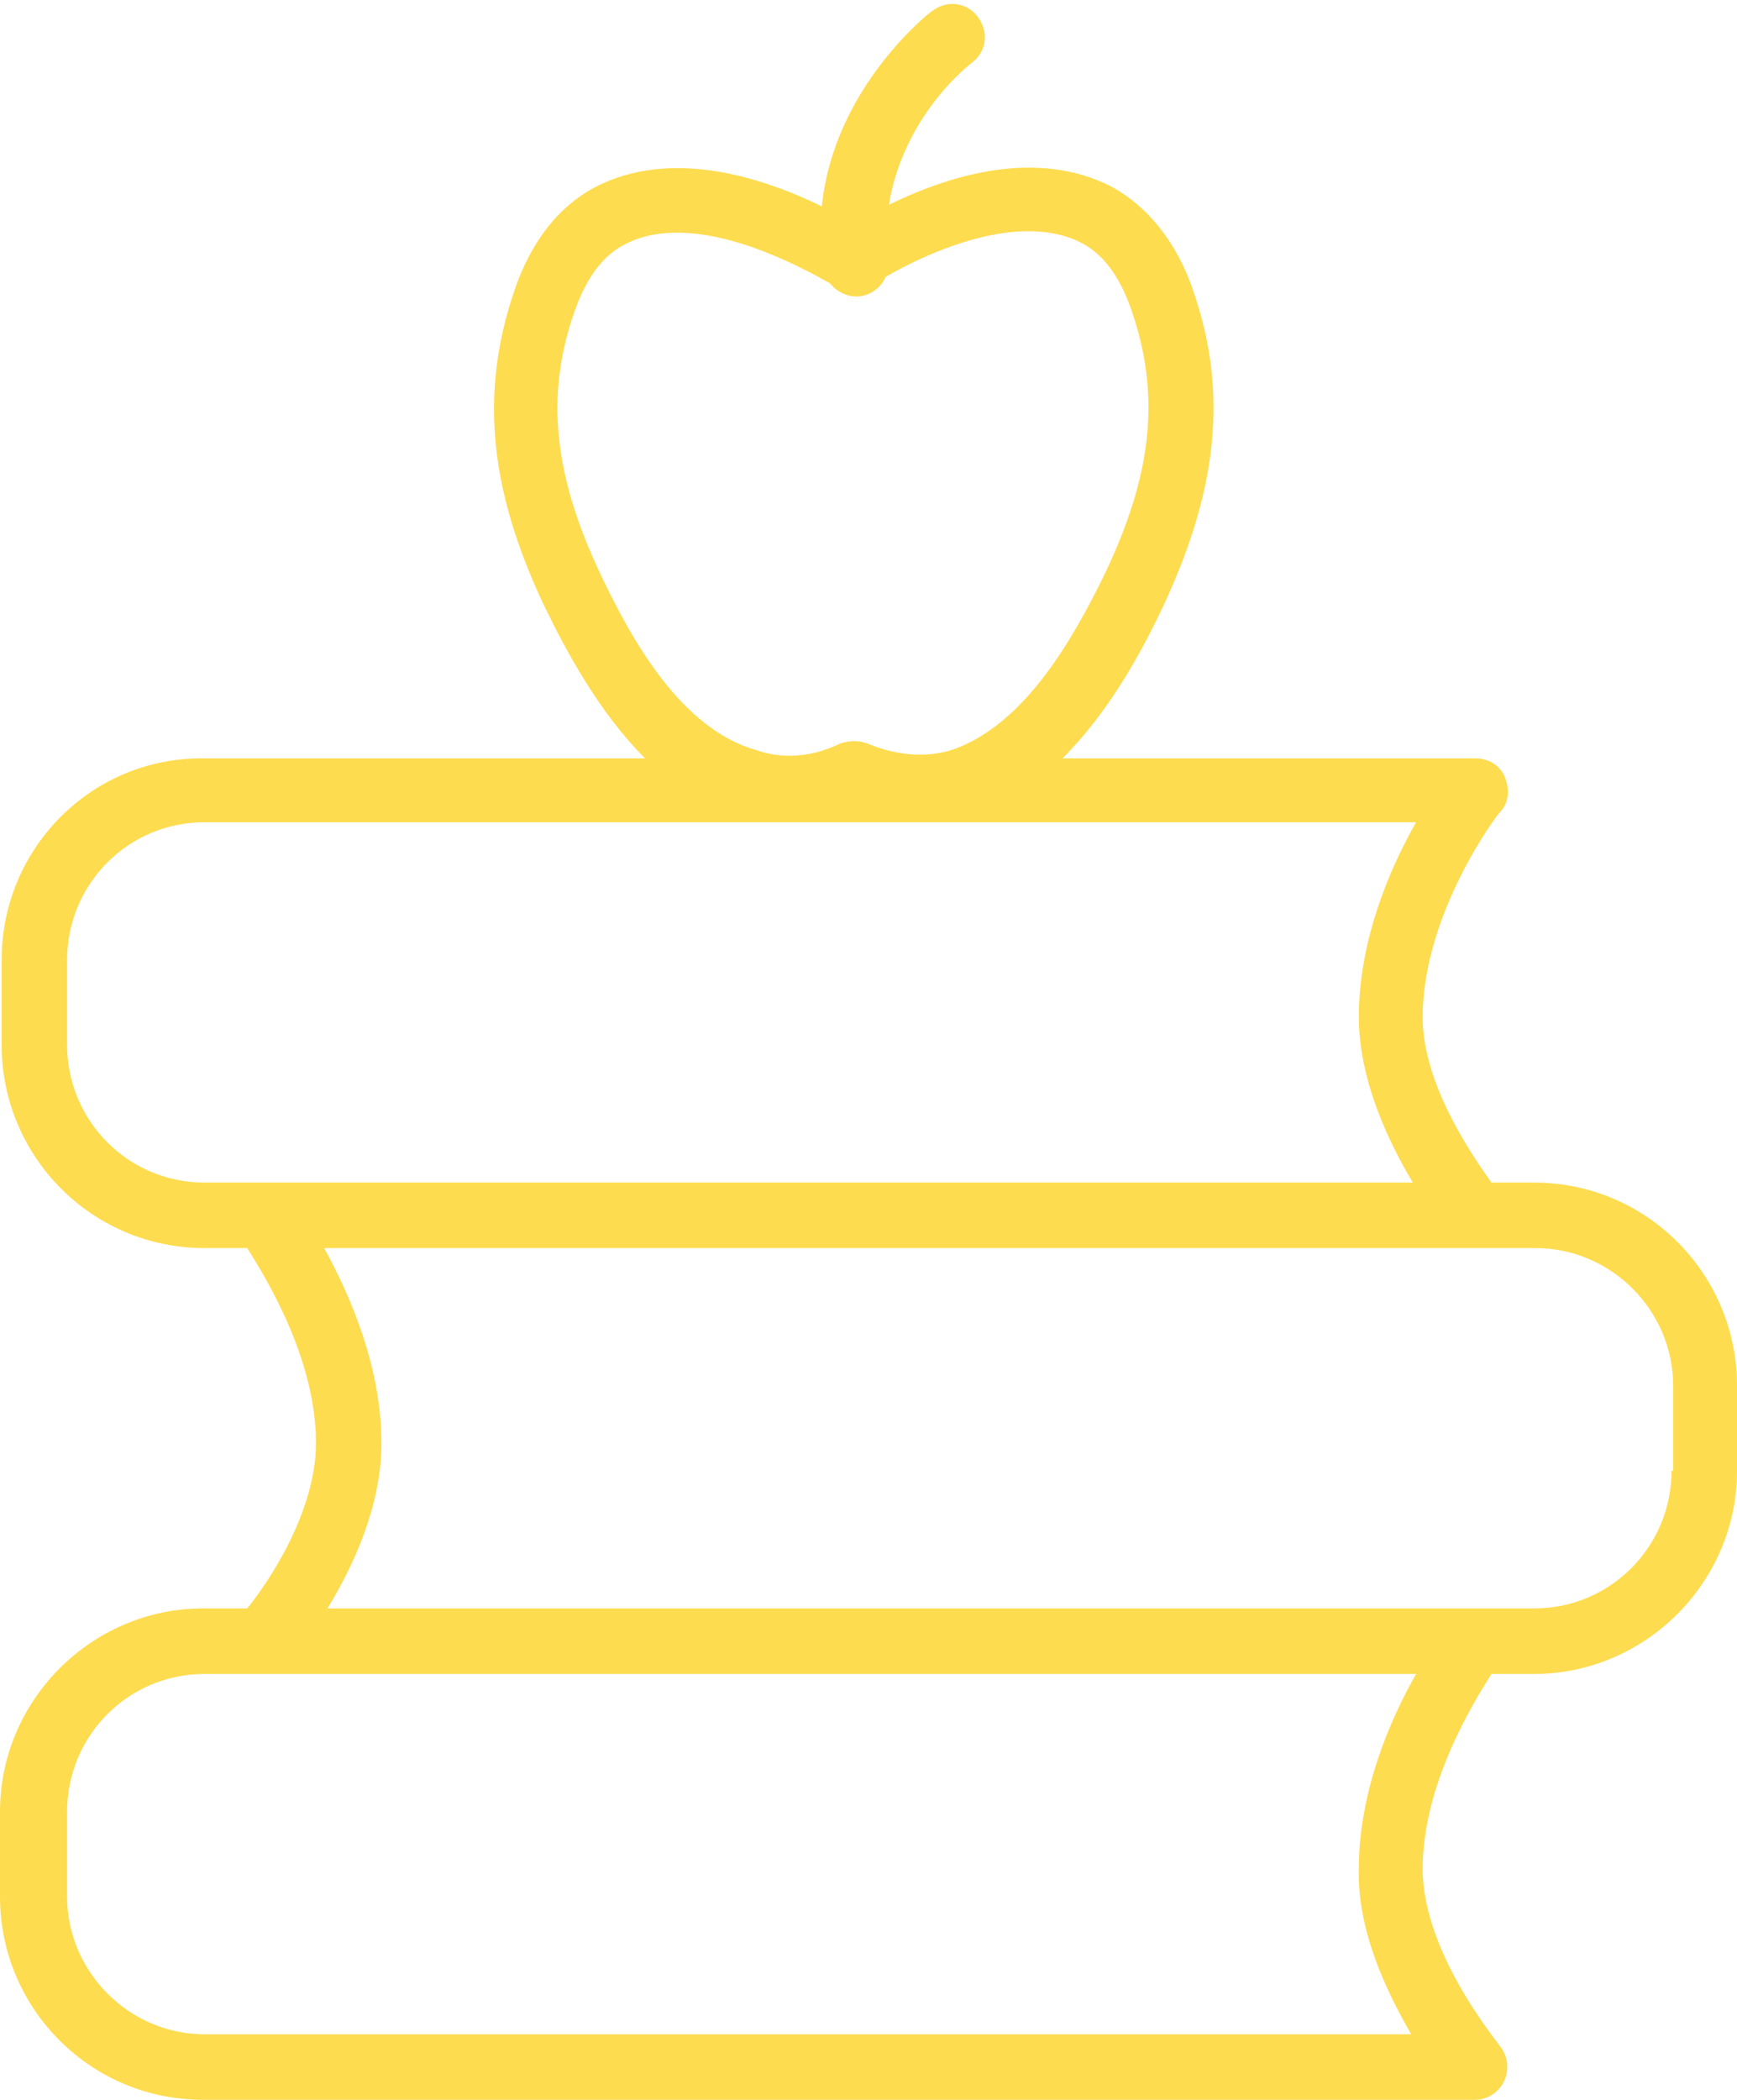 <?xml version="1.0" encoding="UTF-8" standalone="no"?><svg xmlns="http://www.w3.org/2000/svg" xmlns:xlink="http://www.w3.org/1999/xlink" fill="#fedc4f" height="128.2" preserveAspectRatio="xMidYMid meet" version="1" viewBox="10.9 -0.2 106.1 128.2" width="106.1" zoomAndPan="magnify"><g id="change1_1"><path d="M104.6,72H102c-1.2-1.7-4.2-6-4.2-10.1c0-6.4,4.7-12.6,4.8-12.6c0.5-0.6,0.5-1.4,0.2-2.1c-0.3-0.7-1-1.1-1.8-1.1H75.8 c2.8-2.8,4.8-6.4,6.2-9.4c3.3-7.1,3.9-13,1.8-19.1c-1-3-2.8-5.2-5-6.4c-4.5-2.3-9.7-0.8-13.6,1.1c0.5-3.3,2.5-6.6,5.1-8.7 c0.9-0.7,1-1.9,0.3-2.8c-0.7-0.9-1.9-1-2.8-0.3c-0.3,0.2-6,4.8-6.7,11.9c-3.9-1.9-9.3-3.5-13.8-1.2c-2.3,1.2-4,3.4-5,6.4 c-2.1,6.2-1.5,12.1,1.8,19.1c1.4,2.9,3.4,6.6,6.2,9.4H23.4C16.5,46,11,51.6,11,58.4v5.2C11,70.4,16.5,76,23.4,76H26 c1.2,1.9,4.2,6.8,4.2,11.9c0,4.2-2.9,8.5-4.2,10.1h-2.7c-6.8,0-12.4,5.6-12.4,12.4v5.2c0,6.8,5.5,12.4,12.4,12.4H101 c0.8,0,1.5-0.5,1.8-1.2c0.3-0.7,0.2-1.5-0.3-2.1c0-0.1-4.7-5.6-4.7-10.8c0-5.1,3-10,4.2-11.9h2.6c6.8,0,12.4-5.6,12.4-12.4v-5.2 C117,77.6,111.5,72,104.6,72z M47.6,34.9c-2.9-6.1-3.4-11-1.6-16.1c0.7-2,1.7-3.4,3.1-4.1c4.1-2.1,10.2,1.1,12.5,2.4 c0.4,0.5,1,0.8,1.6,0.8c0.8,0,1.5-0.5,1.8-1.2c2.6-1.5,8.1-4,11.9-2.1c1.4,0.7,2.4,2.1,3.1,4.1c1.8,5.2,1.3,10-1.6,16.1 c-1.9,3.9-4.9,9.3-9.4,10.8c-2,0.6-3.9,0.1-5.1-0.4c-0.5-0.2-1.1-0.2-1.7,0c-1.2,0.6-3.1,1.1-5.1,0.4C52.5,44.3,49.5,38.9,47.6,34.9 z M15,63.6v-5.2c0-4.6,3.7-8.4,8.4-8.4h74c-1.6,2.8-3.5,7.2-3.5,11.9c0,3.8,1.8,7.6,3.3,10.1H23.4C18.7,72,15,68.2,15,63.6z M97.1,124H23.4c-4.6,0-8.4-3.8-8.4-8.4v-5.2c0-4.6,3.7-8.4,8.4-8.4h74c-1.6,2.8-3.5,7.2-3.5,11.9C93.8,117.7,95.6,121.4,97.1,124z M113,89.6c0,4.6-3.7,8.4-8.4,8.4H30.9c1.6-2.6,3.3-6.3,3.3-10.1c0-4.6-1.9-9-3.5-11.9h74c4.6,0,8.4,3.8,8.4,8.4V89.6z" fill="inherit"/></g></svg>